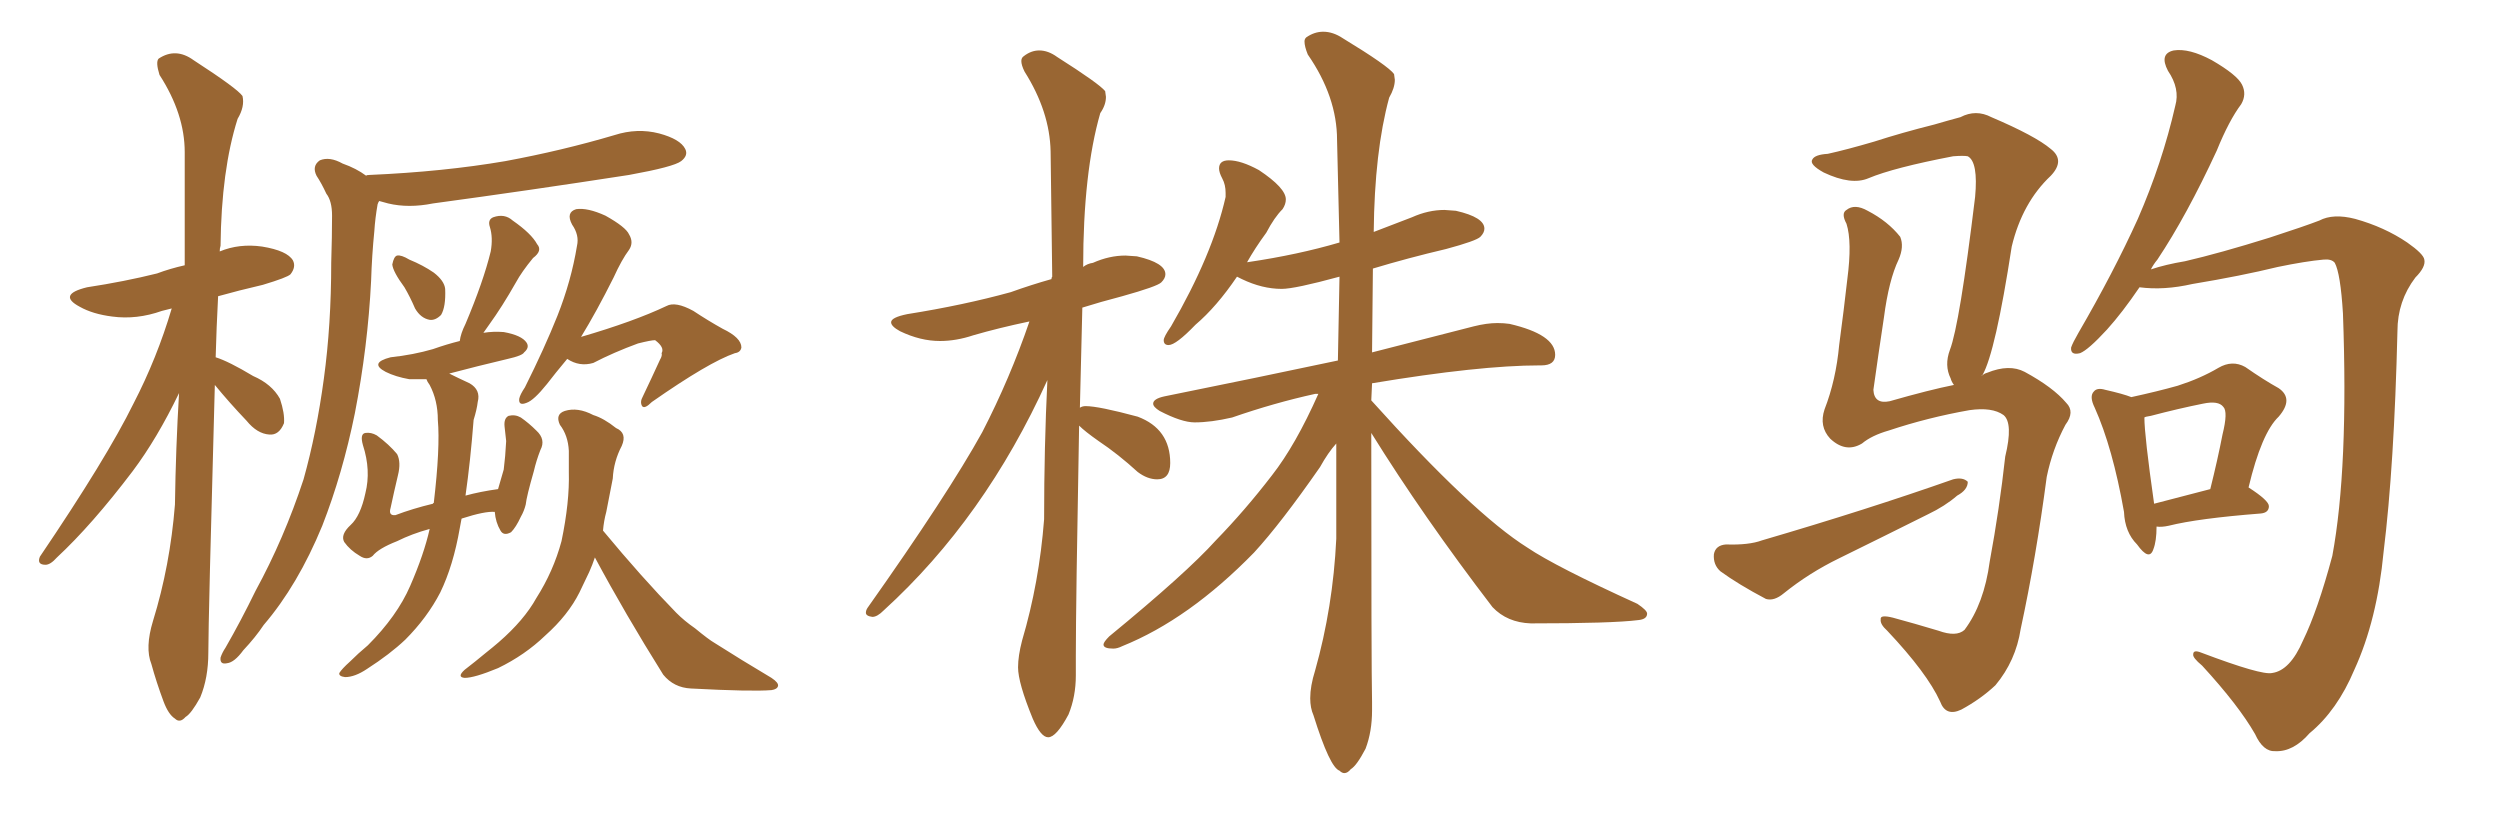 <svg xmlns="http://www.w3.org/2000/svg" xmlns:xlink="http://www.w3.org/1999/xlink" width="450" height="150"><path fill="#996633" padding="10" d="M38.67 69.29L38.67 69.29Q37.50 111.62 37.50 117.48L37.50 117.48Q37.50 122.02 36.04 125.54L36.04 125.54Q34.42 128.47 33.40 129.05L33.40 129.05Q32.37 130.22 31.49 129.35L31.49 129.35Q30.32 128.61 29.44 126.27L29.44 126.27Q28.13 122.75 27.25 119.53L27.25 119.53Q26.07 116.60 27.54 111.77L27.54 111.77Q30.62 101.81 31.49 90.82L31.49 90.82Q31.64 80.57 32.23 70.75L32.23 70.75Q28.27 78.96 23.88 84.81L23.88 84.81Q16.55 94.48 10.25 100.34L10.25 100.34Q9.08 101.66 8.20 101.66L8.20 101.66Q6.59 101.66 7.18 100.20L7.18 100.20Q19.19 82.47 24.02 72.66L24.02 72.66Q28.27 64.45 30.91 55.52L30.91 55.52Q29.74 55.81 29.15 55.96L29.15 55.96Q24.61 57.57 20.21 56.98L20.21 56.98Q16.70 56.54 14.36 55.22L14.36 55.22Q10.25 53.03 15.67 51.71L15.67 51.71Q22.41 50.68 28.27 49.22L28.27 49.22Q30.62 48.34 33.25 47.75L33.25 47.75Q33.25 36.77 33.25 27.39L33.25 27.39Q33.25 20.51 28.71 13.48L28.71 13.48Q27.98 11.13 28.56 10.55L28.56 10.55Q31.64 8.50 34.86 10.84L34.86 10.84Q42.77 15.97 43.65 17.29L43.65 17.29Q44.09 19.19 42.77 21.39L42.77 21.39Q39.84 30.62 39.70 44.24L39.70 44.24Q39.55 44.68 39.55 45.26L39.55 45.26Q43.07 43.80 47.17 44.38L47.17 44.38Q51.71 45.12 52.73 46.88L52.73 46.88Q53.32 48.05 52.29 49.37L52.29 49.37Q51.71 49.95 47.31 51.27L47.31 51.27Q42.92 52.29 39.26 53.32L39.26 53.32Q38.96 59.03 38.82 64.31L38.82 64.31Q41.16 65.04 45.56 67.68L45.56 67.68Q48.93 69.14 50.39 71.78L50.39 71.78Q51.27 74.41 51.12 76.17L51.12 76.17Q50.24 78.37 48.49 78.22L48.49 78.22Q46.29 78.08 44.38 75.73L44.38 75.73Q41.31 72.51 38.67 69.29ZM65.92 31.64L65.92 31.64Q65.92 31.49 66.50 31.49L66.50 31.49Q79.83 30.91 90.97 29.00L90.97 29.00Q101.22 27.10 110.60 24.32L110.60 24.32Q114.70 23.00 118.65 24.02L118.65 24.02Q122.46 25.05 123.34 26.81L123.34 26.81Q123.93 27.98 122.61 29.00L122.61 29.00Q121.29 30.03 113.23 31.49L113.23 31.49Q95.21 34.28 77.93 36.62L77.93 36.62Q73.54 37.50 69.87 36.62L69.87 36.62Q68.85 36.33 68.26 36.18L68.26 36.18Q68.12 36.33 67.97 36.77L67.97 36.77Q67.53 39.26 67.38 41.60L67.38 41.60Q66.94 46.00 66.80 50.54L66.80 50.54Q66.21 62.40 63.87 74.41L63.87 74.41Q61.67 85.25 58.01 94.63L58.01 94.63Q53.61 105.32 47.46 112.50L47.46 112.50Q46.00 114.70 43.80 117.04L43.80 117.04Q42.19 119.24 40.87 119.38L40.87 119.38Q39.55 119.68 39.70 118.36L39.70 118.36Q39.99 117.48 40.58 116.60L40.58 116.60Q43.36 111.77 46.00 106.35L46.00 106.35Q51.12 96.97 54.64 86.28L54.64 86.28Q56.98 77.93 58.30 68.12L58.30 68.12Q59.62 58.45 59.62 47.31L59.62 47.31Q59.77 42.48 59.77 38.82L59.77 38.82Q59.77 36.18 58.74 34.86L58.74 34.86Q57.86 32.96 56.98 31.64L56.98 31.64Q56.10 29.88 57.57 28.86L57.57 28.86Q59.33 28.13 61.67 29.44L61.67 29.44Q64.16 30.32 65.92 31.64ZM72.80 51.71L72.80 51.71Q70.75 48.93 70.61 47.61L70.61 47.61Q70.90 46.14 71.48 46.00L71.48 46.00Q72.22 45.85 73.68 46.73L73.68 46.73Q76.17 47.75 78.08 49.07L78.08 49.07Q79.98 50.54 80.13 52.00L80.13 52.00Q80.27 55.22 79.39 56.69L79.39 56.69Q78.37 57.71 77.34 57.57L77.34 57.57Q75.73 57.28 74.71 55.52L74.71 55.52Q73.83 53.47 72.80 51.71ZM77.34 95.21L77.34 95.21Q74.12 96.09 71.48 97.41L71.48 97.41Q68.12 98.73 67.09 100.05L67.09 100.05Q66.06 100.93 64.75 100.05L64.75 100.05Q62.99 99.02 61.96 97.56L61.96 97.56Q61.23 96.24 63.13 94.48L63.13 94.48Q64.89 92.87 65.77 88.77L65.77 88.77Q66.80 84.67 65.33 80.13L65.33 80.13Q64.75 78.08 65.77 77.93L65.77 77.93Q66.80 77.78 67.82 78.37L67.82 78.37Q70.02 79.98 71.48 81.74L71.48 81.74Q72.22 83.20 71.63 85.55L71.63 85.55Q70.90 88.62 70.31 91.41L70.31 91.41Q69.87 92.87 71.19 92.72L71.19 92.72Q74.27 91.55 77.93 90.67L77.93 90.67Q77.93 90.53 78.08 90.53L78.08 90.53Q79.25 80.57 78.81 75.59L78.81 75.59Q78.81 72.07 77.34 69.29L77.34 69.29Q76.90 68.70 76.76 68.26L76.76 68.26Q75.15 68.26 73.68 68.26L73.68 68.26Q71.19 67.82 69.43 66.94L69.43 66.94Q66.36 65.33 70.31 64.31L70.31 64.31Q74.41 63.87 77.93 62.84L77.93 62.84Q80.42 61.96 82.76 61.38L82.76 61.38Q82.91 60.06 83.79 58.30L83.79 58.30Q87.01 50.68 88.33 45.26L88.33 45.26Q88.77 42.77 88.18 40.87L88.18 40.87Q87.74 39.55 88.77 39.11L88.77 39.11Q90.82 38.38 92.29 39.70L92.29 39.70Q95.65 42.04 96.68 43.95L96.68 43.95Q97.71 45.12 95.95 46.44L95.95 46.44Q93.90 48.93 92.87 50.83L92.87 50.83Q90.38 55.22 88.04 58.45L88.04 58.45Q87.45 59.33 87.01 59.91L87.01 59.91Q88.77 59.62 90.67 59.77L90.67 59.77Q93.90 60.35 94.78 61.67L94.78 61.67Q95.36 62.55 94.34 63.43L94.34 63.43Q94.04 64.01 91.41 64.60L91.41 64.60Q85.84 65.92 80.86 67.24L80.86 67.24Q82.32 67.97 84.52 68.99L84.52 68.99Q86.57 70.17 85.99 72.36L85.99 72.36Q85.84 73.68 85.25 75.59L85.25 75.59Q84.67 83.06 83.79 89.21L83.79 89.21Q86.43 88.48 89.65 88.04L89.65 88.04Q90.23 85.99 90.67 84.52L90.67 84.52Q90.97 82.18 91.11 79.39L91.11 79.39Q90.97 78.08 90.82 76.76L90.82 76.76Q90.67 75.29 91.55 74.85L91.55 74.85Q92.72 74.56 93.75 75.15L93.75 75.15Q95.21 76.17 96.53 77.49L96.53 77.49Q98.29 79.10 97.27 81.01L97.27 81.01Q96.53 82.91 96.09 84.81L96.09 84.81Q94.78 89.36 94.63 90.82L94.63 90.82Q94.34 91.99 93.75 93.02L93.75 93.02Q92.87 94.92 91.99 95.80L91.99 95.80Q90.67 96.53 90.09 95.51L90.09 95.51Q89.21 94.04 89.06 92.14L89.06 92.14Q87.30 91.99 83.20 93.31L83.20 93.31Q83.06 93.31 83.06 93.46L83.06 93.46Q82.91 94.19 82.76 95.07L82.76 95.07Q81.59 101.81 79.25 106.64L79.25 106.64Q76.90 111.18 72.95 115.14L72.95 115.14Q70.17 117.77 66.06 120.41L66.06 120.41Q63.87 121.88 62.11 121.88L62.11 121.88Q60.94 121.73 61.08 121.14L61.08 121.14Q61.52 120.41 62.99 119.09L62.99 119.09Q64.45 117.63 66.21 116.16L66.21 116.16Q71.48 110.89 73.83 105.47L73.83 105.47Q76.32 99.76 77.34 95.21ZM102.10 64.60L102.10 64.60Q99.90 67.24 98.44 69.14L98.44 69.14Q96.09 72.07 94.78 72.51L94.78 72.51Q93.31 73.10 93.46 71.78L93.46 71.78Q93.60 71.04 94.48 69.73L94.48 69.73Q98.00 62.70 100.34 56.84L100.34 56.84Q102.83 50.54 103.86 44.24L103.86 44.24Q104.30 42.33 102.98 40.43L102.98 40.43Q101.81 38.23 103.71 37.65L103.71 37.65Q105.76 37.35 108.98 38.82L108.98 38.82Q112.65 40.87 113.23 42.19L113.23 42.19Q114.11 43.65 113.23 44.97L113.23 44.97Q111.91 46.73 110.45 49.95L110.45 49.95Q107.37 56.10 104.59 60.64L104.59 60.64Q114.11 57.86 119.97 55.08L119.97 55.08Q121.58 54.20 124.80 55.96L124.80 55.96Q127.44 57.71 130.08 59.18L130.08 59.18Q133.45 60.79 133.45 62.55L133.45 62.55Q133.30 63.43 132.28 63.57L132.28 63.57Q127.59 65.19 117.33 72.36L117.33 72.36Q116.02 73.68 115.58 73.10L115.58 73.10Q115.14 72.36 115.72 71.34L115.72 71.34Q117.33 67.97 118.80 64.75L118.80 64.75Q119.24 64.01 119.09 63.57L119.09 63.57Q119.68 62.55 117.92 61.23L117.92 61.23Q117.19 61.23 114.84 61.82L114.84 61.82Q110.45 63.43 106.79 65.33L106.79 65.33Q104.30 66.06 102.10 64.60ZM107.08 100.34L107.08 100.34L107.08 100.34Q106.64 101.66 106.05 102.98L106.05 102.98Q105.18 104.74 104.30 106.64L104.30 106.64Q102.25 110.74 98.14 114.40L98.14 114.40Q94.48 117.92 89.65 120.26L89.65 120.26Q85.40 122.02 83.64 122.02L83.64 122.02Q82.18 121.88 83.64 120.56L83.64 120.56Q85.55 119.09 87.30 117.63L87.30 117.63Q88.77 116.46 89.79 115.58L89.79 115.58Q94.34 111.62 96.53 107.67L96.53 107.67Q99.61 102.83 101.07 97.41L101.07 97.41Q102.54 90.38 102.39 84.96L102.39 84.96Q102.39 82.91 102.39 81.15L102.39 81.15Q102.25 78.37 100.78 76.46L100.78 76.46Q99.90 74.56 101.66 73.97L101.66 73.97Q104.00 73.24 106.79 74.71L106.79 74.71Q108.69 75.29 110.89 77.05L110.89 77.05Q112.94 77.93 111.91 80.27L111.91 80.27Q110.45 83.06 110.30 86.13L110.30 86.13Q109.72 89.06 109.13 92.14L109.13 92.14Q108.69 93.75 108.54 95.51L108.54 95.51Q115.58 104.00 121.73 110.30L121.73 110.30Q123.19 111.77 125.10 113.09L125.10 113.09Q127.59 115.14 128.61 115.72L128.61 115.72Q133.45 118.80 138.87 122.02L138.87 122.02Q140.19 122.90 140.04 123.49L140.04 123.49Q139.89 124.07 138.87 124.22L138.87 124.22Q135.35 124.51 124.37 123.93L124.37 123.93Q121.29 123.78 119.38 121.44L119.38 121.44Q112.50 110.45 107.08 100.34ZM188.67 132.71L188.67 132.71Q190.14 132.71 192.33 128.61L192.33 128.61Q193.65 125.39 193.65 121.58L193.65 121.58L193.65 118.07Q193.65 108.69 194.24 76.61L194.24 76.61Q195.26 77.64 197.75 79.39L197.75 79.39Q201.27 81.74 204.79 84.96L204.79 84.96Q206.54 86.28 208.30 86.28L208.30 86.28Q210.64 86.28 210.64 83.35L210.64 83.35Q210.64 77.20 204.79 75L204.79 75Q197.75 73.10 195.41 73.10L195.41 73.10Q194.82 73.10 194.38 73.39L194.38 73.39L194.82 55.37Q198.05 54.35 202.00 53.32L202.00 53.32Q208.30 51.56 209.03 50.83Q209.77 50.10 209.77 49.37L209.77 49.37Q209.77 47.31 204.64 46.14L204.64 46.14L202.59 46.00Q199.66 46.00 196.73 47.31L196.73 47.31Q195.70 47.46 194.97 48.05L194.97 48.05Q194.97 31.05 198.05 20.36L198.05 20.36Q199.07 18.90 199.07 17.43L199.07 17.43L198.93 16.41Q197.90 15.09 190.28 10.25L190.28 10.25Q188.67 9.08 187.06 9.08L187.06 9.08Q185.60 9.08 184.28 10.11L184.28 10.11Q183.84 10.40 183.84 10.99L183.84 10.99Q183.84 11.72 184.42 12.89L184.42 12.89Q188.96 20.07 189.11 27.25L189.11 27.25L189.40 49.80Q189.26 49.95 189.26 50.24L189.26 50.24Q185.60 51.27 181.93 52.59L181.93 52.59Q173.44 54.93 163.33 56.54L163.33 56.54Q160.40 57.13 160.40 58.01L160.40 58.01Q160.40 58.74 162.01 59.62L162.01 59.62Q165.67 61.38 169.19 61.38L169.19 61.38Q172.12 61.38 175.20 60.35L175.20 60.35Q179.74 59.03 185.30 57.86L185.30 57.86Q181.79 68.12 176.81 77.78L176.81 77.78Q170.65 88.92 156.15 109.42L156.15 109.42Q155.86 109.86 155.86 110.30L155.86 110.30Q155.86 110.89 157.03 111.04L157.03 111.04Q157.91 111.04 159.08 109.86L159.08 109.86Q177.25 93.31 188.53 68.41L188.53 68.41Q187.94 80.42 187.94 93.46L187.94 93.46Q187.06 104.88 183.98 115.28L183.98 115.28Q183.25 118.07 183.25 120.12L183.25 120.12Q183.25 122.90 185.89 129.35L185.89 129.35Q187.35 132.71 188.67 132.71ZM241.99 139.16L241.99 139.16Q242.58 139.16 243.16 138.43L243.16 138.43Q244.19 137.84 245.80 134.77L245.80 134.77Q246.97 131.69 246.97 127.88L246.97 127.88L246.97 126.42Q246.83 120.12 246.83 77.93L246.83 77.93Q256.20 93.02 268.65 109.28L268.65 109.28Q271.29 112.06 275.54 112.21L275.54 112.21Q290.19 112.21 294.87 111.62L294.87 111.62Q296.48 111.47 296.48 110.45L296.48 110.45Q296.48 109.86 294.73 108.69L294.73 108.69Q279.93 101.95 274.95 98.58L274.95 98.58Q265.14 92.43 246.83 72.07L246.83 72.07L246.97 68.99Q266.31 65.77 277.15 65.77L277.15 65.77L277.44 65.77Q279.93 65.77 279.93 63.87L279.93 63.87Q279.93 60.21 271.73 58.30L271.73 58.30Q270.70 58.15 269.53 58.15L269.53 58.15Q267.63 58.15 265.28 58.74L265.28 58.74L246.97 63.43L247.12 48.34Q253.42 46.44 260.30 44.82L260.30 44.82Q265.72 43.36 266.46 42.63Q267.19 41.89 267.19 41.16L267.19 41.16Q267.19 39.11 262.06 37.94L262.06 37.94L260.01 37.79Q257.08 37.79 254.15 39.11L254.15 39.11L247.27 41.75Q247.41 27.25 250.05 17.58L250.05 17.58Q251.07 15.82 251.07 14.36L251.07 14.36L250.93 13.33Q249.90 11.87 241.70 6.88L241.70 6.88Q239.94 5.71 238.18 5.71L238.18 5.71Q236.57 5.71 235.11 6.74L235.11 6.74Q234.81 7.03 234.81 7.47L234.81 7.47Q234.81 8.35 235.40 9.81L235.40 9.81Q240.67 17.43 240.67 25.20L240.67 25.20L241.11 43.65Q233.64 45.85 224.71 47.17L224.71 47.17Q224.41 47.17 224.41 47.31L224.41 47.31Q225.88 44.68 227.93 41.89L227.93 41.89Q229.39 39.11 230.86 37.65L230.86 37.65Q231.45 36.77 231.45 35.89L231.45 35.89Q231.45 33.84 226.61 30.62L226.61 30.62Q223.39 28.86 221.19 28.86L221.19 28.86Q219.43 28.86 219.43 30.32L219.43 30.32Q219.43 31.05 220.02 32.15Q220.61 33.25 220.61 34.72L220.61 34.72L220.61 35.45Q218.26 45.85 210.79 58.74L210.79 58.74Q209.47 60.64 209.47 61.23L209.47 61.23Q209.47 62.11 210.35 62.11L210.35 62.11Q211.67 62.11 215.19 58.45L215.19 58.45Q218.99 55.22 222.66 49.80L222.66 49.80L223.54 50.24Q227.20 52.00 230.71 52.00L230.71 52.00Q233.06 52.00 241.11 49.80L241.11 49.80L240.82 64.89Q226.32 67.97 209.62 71.34L209.62 71.34Q207.57 71.78 207.57 72.66L207.57 72.66Q207.57 73.24 208.74 73.97L208.74 73.97Q212.70 76.03 215.04 76.03L215.04 76.03Q217.97 76.03 221.78 75.15L221.78 75.15Q229.39 72.51 236.72 70.90L236.72 70.90L237.30 70.90Q233.20 80.13 228.96 85.55L228.96 85.55Q224.12 91.85 218.85 97.27L218.85 97.27Q213.57 103.13 199.66 114.55L199.66 114.55Q198.63 115.58 198.63 116.02L198.63 116.02Q198.63 116.75 200.39 116.75L200.39 116.75Q201.12 116.75 202.00 116.31L202.00 116.31Q214.01 111.47 225.73 99.46L225.73 99.46Q230.57 94.19 237.60 84.08L237.60 84.08Q239.06 81.45 240.53 79.83L240.53 79.83L240.53 96.97Q239.94 109.28 236.72 120.70L236.72 120.70Q235.84 123.49 235.84 125.68L235.84 125.68Q235.84 127.44 236.43 128.76L236.43 128.76Q239.36 138.13 241.11 138.72L241.11 138.72Q241.55 139.16 241.99 139.16ZM335.16 79.83L335.16 79.83Q332.23 81.59 329.44 78.96L329.44 78.96Q327.39 76.76 328.42 73.68L328.42 73.68Q330.47 68.41 331.05 62.11L331.05 62.11Q331.93 55.52 332.52 50.24L332.52 50.24Q333.40 43.51 332.37 40.28L332.37 40.28Q331.35 38.38 332.37 37.79L332.37 37.79Q333.84 36.62 336.18 37.94L336.18 37.94Q339.84 39.84 342.04 42.63L342.04 42.63Q342.77 44.38 341.75 46.73L341.75 46.73Q339.99 50.39 339.11 57.13L339.11 57.13Q338.09 63.87 337.21 70.17L337.21 70.17Q337.35 72.80 340.14 72.22L340.14 72.22Q347.31 70.17 351.71 69.29L351.71 69.29Q351.27 68.70 351.12 68.12L351.12 68.12Q349.95 65.77 350.98 62.99L350.98 62.99Q352.73 58.45 355.52 35.45L355.52 35.45Q356.10 29.15 354.20 28.13L354.20 28.13Q353.47 27.98 351.56 28.13L351.56 28.13Q340.87 30.18 336.33 32.08L336.33 32.08Q333.25 33.40 328.27 31.05L328.27 31.05Q325.63 29.59 326.22 28.71L326.22 28.71Q326.66 27.83 329.00 27.69L329.00 27.69Q332.37 26.95 337.35 25.49L337.35 25.49Q342.33 23.88 348.19 22.41L348.19 22.41Q350.68 21.68 352.88 21.09L352.88 21.09Q355.66 19.63 358.45 21.09L358.45 21.09Q366.36 24.46 369.14 26.81L369.14 26.81Q371.78 28.86 369.14 31.64L369.14 31.64Q364.01 36.47 362.11 44.38L362.11 44.38Q359.18 63.43 356.84 67.53L356.84 67.53Q356.69 67.53 356.69 67.68L356.69 67.68Q357.13 67.24 357.71 67.09L357.71 67.09Q361.67 65.48 364.45 66.94L364.45 66.94Q369.58 69.73 371.92 72.51L371.92 72.51Q373.54 74.12 371.78 76.46L371.78 76.46Q369.43 80.86 368.41 85.84L368.41 85.84Q366.50 100.34 363.72 113.23L363.72 113.23Q362.84 118.95 359.18 123.34L359.18 123.34Q356.54 125.83 353.03 127.73L353.03 127.73Q350.24 129.05 349.22 126.27L349.22 126.27Q346.88 121.14 339.70 113.53L339.70 113.53Q338.38 112.35 338.53 111.47L338.53 111.47Q338.38 110.60 340.72 111.18L340.72 111.18Q344.53 112.21 348.93 113.53L348.93 113.53Q352.15 114.70 353.61 113.38L353.61 113.38Q357.13 108.69 358.15 101.07L358.15 101.07Q359.91 91.55 360.94 82.18L360.94 82.18Q362.40 76.17 360.64 74.71L360.64 74.71Q358.59 73.24 354.49 73.83L354.49 73.83Q347.02 75.15 339.99 77.49L339.99 77.49Q336.91 78.37 335.16 79.83ZM310.69 98.00L310.69 98.00Q314.79 98.14 317.14 97.27L317.14 97.27Q336.18 91.70 351.56 86.28L351.56 86.28Q353.32 85.84 354.20 86.72L354.20 86.72Q354.20 88.18 352.29 89.21L352.29 89.21Q350.10 91.11 347.02 92.58L347.02 92.58Q339.11 96.53 331.05 100.49L331.05 100.49Q325.63 103.13 321.09 106.79L321.09 106.79Q319.34 108.25 317.87 107.81L317.87 107.81Q312.89 105.18 309.67 102.83L309.67 102.83Q308.35 101.66 308.50 99.76L308.50 99.76Q308.79 98.14 310.69 98.00ZM408.98 121.14L408.98 121.14Q412.21 120.70 414.55 115.28L414.55 115.28Q417.19 109.86 419.82 100.05L419.82 100.05Q422.75 84.23 421.73 56.40L421.73 56.40Q421.29 49.22 420.26 47.31L420.26 47.31Q419.68 46.58 418.21 46.73L418.21 46.73Q414.99 47.02 410.01 48.05L410.01 48.05Q403.42 49.66 394.63 51.12L394.63 51.12Q389.50 52.29 385.11 51.71L385.11 51.71Q382.03 56.25 379.25 59.33L379.25 59.33Q375.88 62.99 374.41 63.57L374.41 63.57Q372.66 64.01 372.80 62.55L372.80 62.55Q373.10 61.67 374.12 59.91L374.12 59.91Q380.42 49.07 384.81 39.40L384.81 39.40Q389.21 29.30 391.55 19.04L391.55 19.04Q392.43 15.97 390.23 12.74L390.23 12.74Q388.62 9.67 391.26 9.08L391.26 9.08Q394.04 8.64 398.14 10.84L398.14 10.84Q402.69 13.48 403.56 15.23L403.56 15.23Q404.44 16.99 403.42 18.75L403.42 18.75Q401.22 21.68 399.02 27.10L399.02 27.10Q393.60 38.82 388.33 46.73L388.33 46.73Q387.60 47.61 387.16 48.49L387.16 48.49Q389.79 47.61 393.31 47.02L393.31 47.02Q399.61 45.56 408.54 42.77L408.54 42.77Q414.84 40.72 417.48 39.70L417.48 39.70Q419.97 38.38 423.93 39.40L423.93 39.40Q429.20 40.87 433.30 43.65L433.30 43.65Q436.23 45.70 436.38 46.73L436.38 46.73Q436.67 48.05 434.77 49.95L434.77 49.95Q431.54 54.20 431.54 59.62L431.54 59.62Q430.96 83.79 429.05 99.32L429.05 99.32Q427.88 111.62 423.78 120.56L423.78 120.56Q420.70 127.88 415.72 131.98L415.72 131.98Q412.79 135.35 409.57 135.21L409.57 135.21Q407.37 135.35 405.91 132.13L405.91 132.13Q402.98 127.00 396.39 119.82L396.39 119.82Q394.63 118.36 394.78 117.77L394.78 117.77Q394.78 116.89 396.24 117.48L396.24 117.48Q407.08 121.58 408.98 121.14ZM388.18 94.78L388.18 94.78Q388.18 97.41 387.60 98.88L387.60 98.88Q386.87 101.07 384.67 98.00L384.67 98.00Q382.47 95.80 382.32 92.14L382.32 92.14Q380.27 80.57 377.05 73.39L377.05 73.39Q376.03 71.34 376.90 70.46L376.90 70.46Q377.49 69.73 378.96 70.17L378.96 70.17Q382.18 70.90 383.64 71.48L383.64 71.48Q388.33 70.46 391.99 69.43L391.99 69.43Q396.09 68.12 399.32 66.21L399.32 66.21Q401.81 64.75 404.15 66.06L404.15 66.06Q407.52 68.41 410.16 69.87L410.16 69.87Q412.94 71.78 410.16 75L410.16 75Q407.08 77.93 404.74 87.74L404.74 87.74Q408.40 90.09 408.40 91.11L408.40 91.11Q408.40 92.29 406.93 92.43L406.93 92.43Q395.65 93.31 390.38 94.63L390.38 94.63Q389.06 94.92 388.18 94.78ZM387.74 90.67L387.74 90.67L387.74 90.67Q392.14 89.50 397.85 88.04L397.85 88.04Q399.17 82.76 400.05 78.22L400.05 78.22Q401.07 74.12 400.20 73.24L400.20 73.24Q399.32 72.07 396.53 72.66L396.53 72.66Q392.14 73.54 387.16 74.85L387.16 74.85Q386.13 75 385.99 75.15L385.99 75.15Q385.99 78.37 387.74 90.67Z"/></svg>